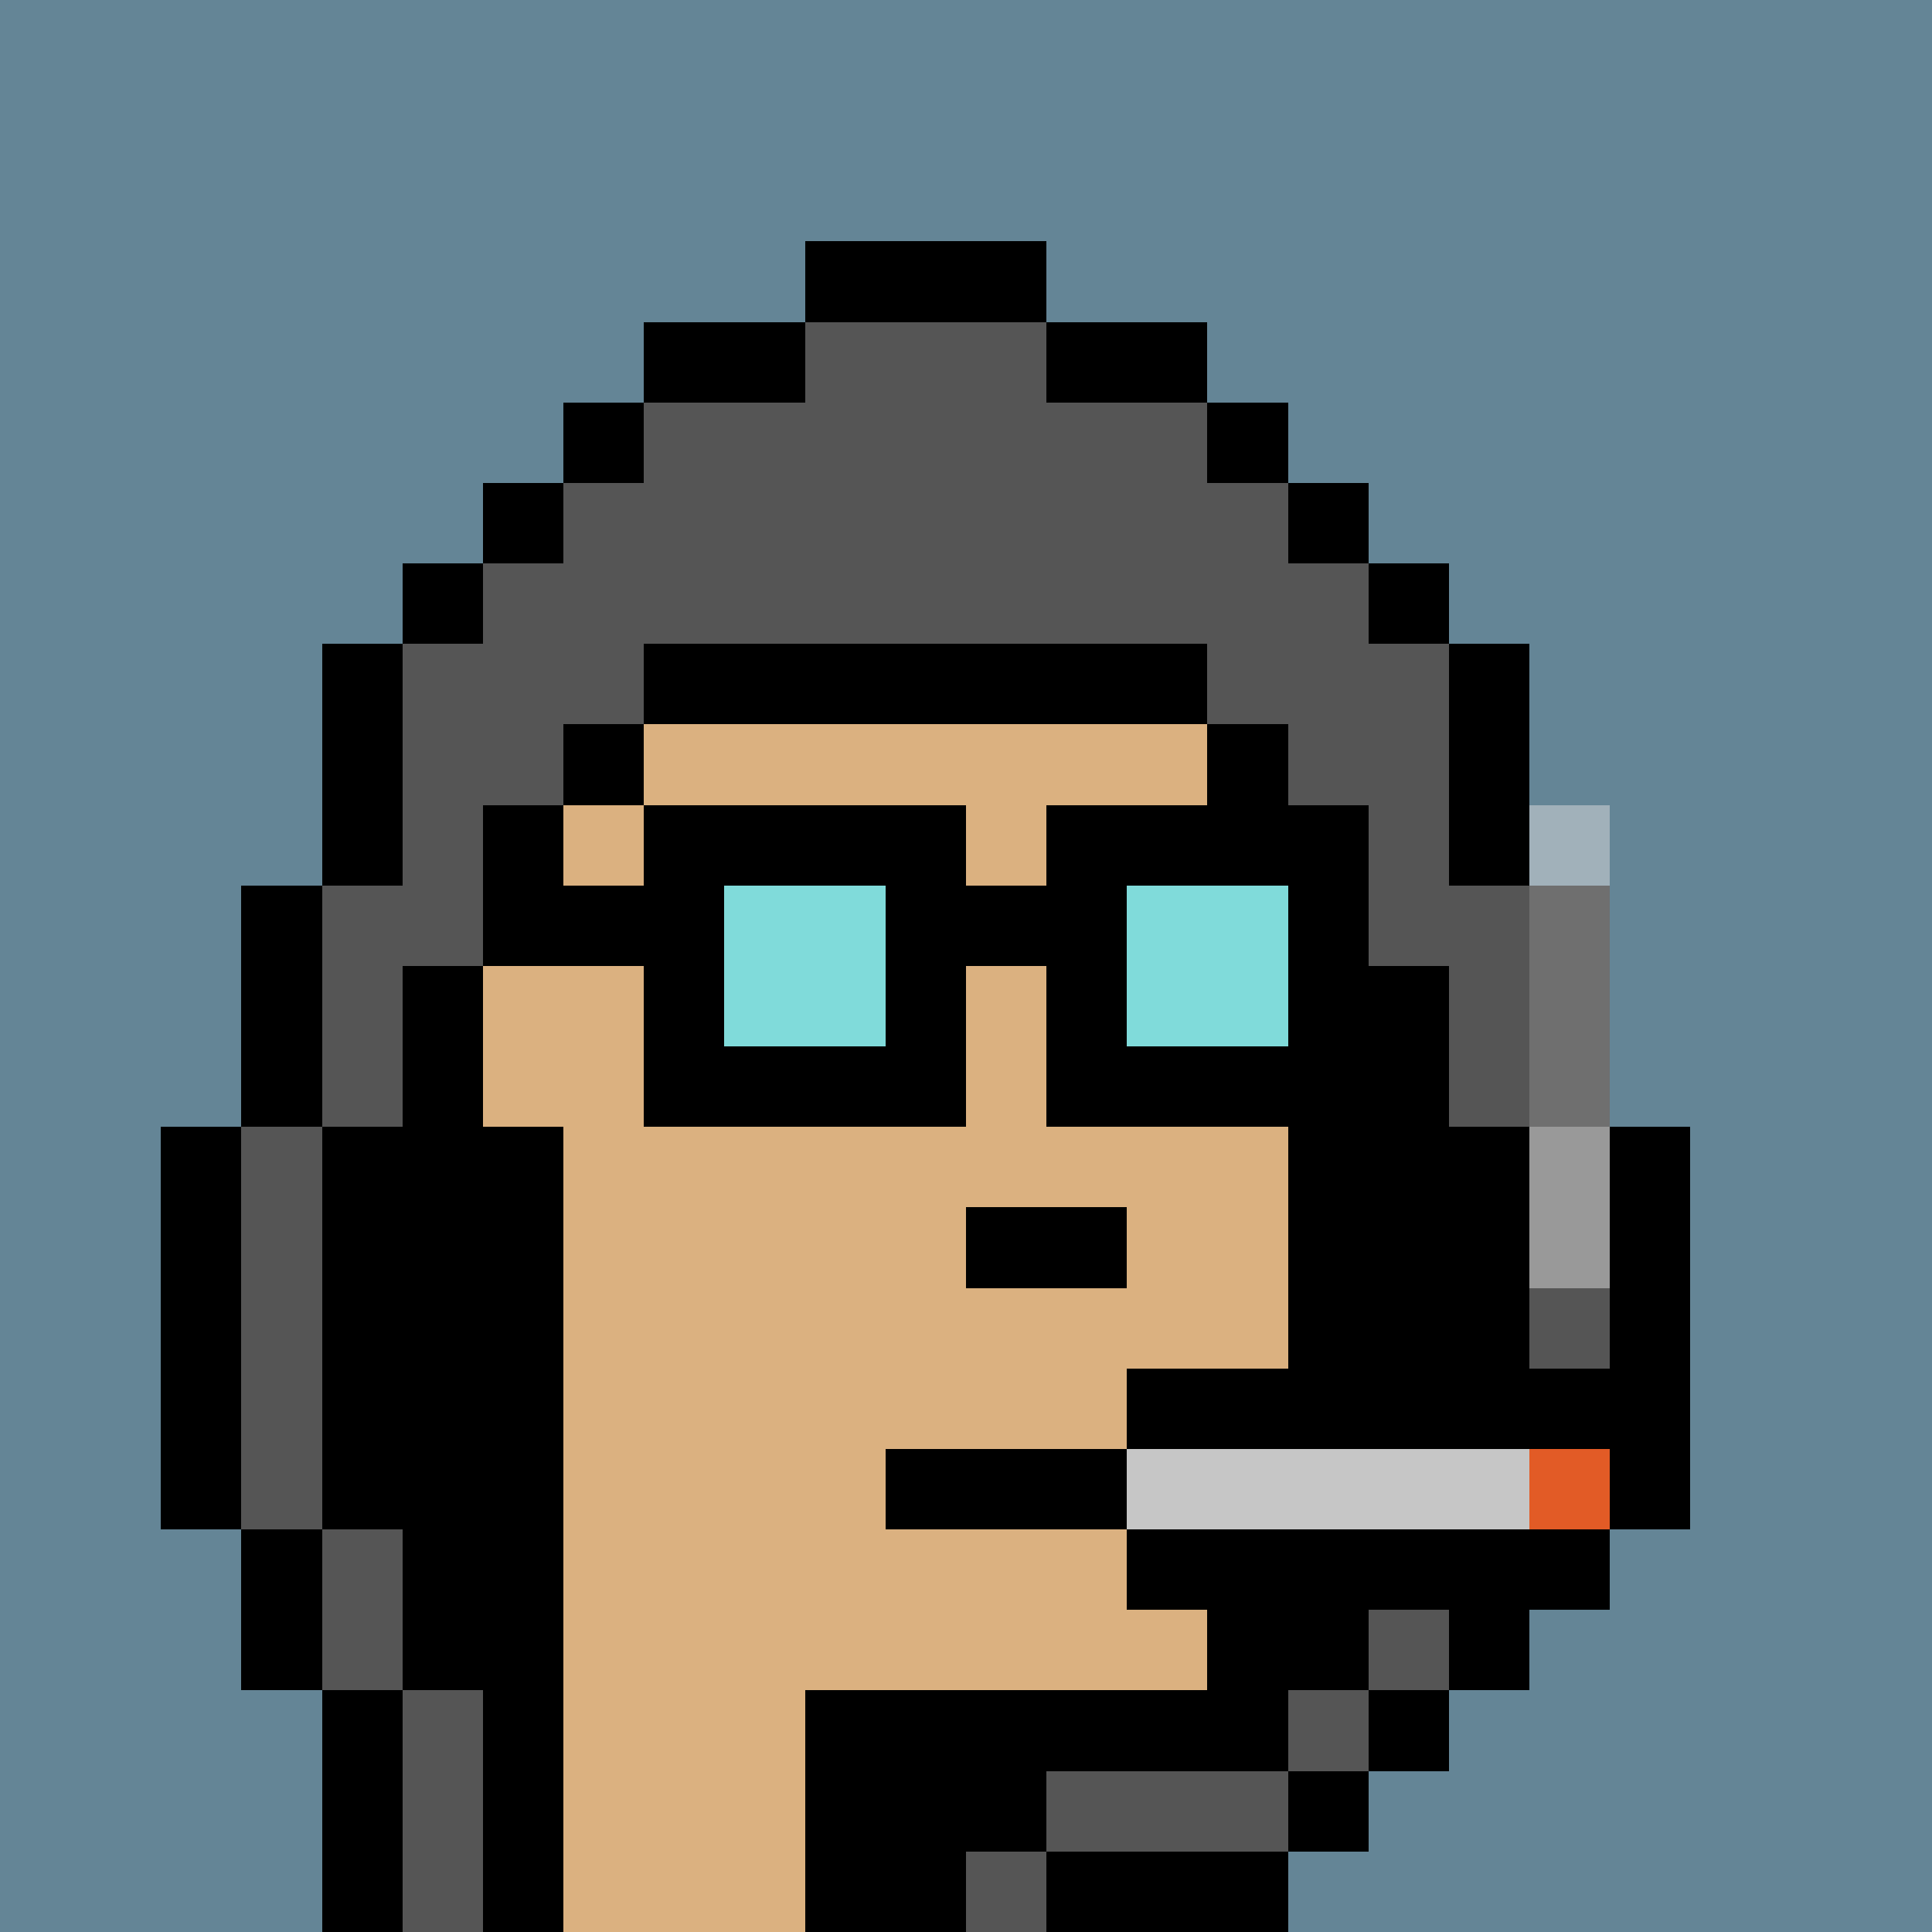 <svg xmlns="http://www.w3.org/2000/svg" viewBox="0 0 24 24" shape-rendering="crispEdges" width="768" height="768"><rect width="100%" height="100%" fill="#648596"/><rect width="24" height="1" x="0" y="0" fill="rgb(100,133,150)"/><rect width="24" height="2" x="0" y="1" fill="rgb(100,133,150)"/><rect width="11" height="1" x="0" y="3" fill="rgb(100,133,150)"/><rect width="3" height="1" x="10" y="3" fill="rgb(0,0,0)"/><rect width="11" height="1" x="13" y="3" fill="rgb(100,133,150)"/><rect width="9" height="1" x="0" y="4" fill="rgb(100,133,150)"/><rect width="2" height="1" x="8" y="4" fill="rgb(0,0,0)"/><rect width="3" height="1" x="10" y="4" fill="rgb(85,85,85)"/><rect width="2" height="1" x="13" y="4" fill="rgb(0,0,0)"/><rect width="9" height="1" x="15" y="4" fill="rgb(100,133,150)"/><rect width="8" height="1" x="0" y="5" fill="rgb(100,133,150)"/><rect width="1" height="1" x="7" y="5" fill="rgb(0,0,0)"/><rect width="7" height="1" x="8" y="5" fill="rgb(85,85,85)"/><rect width="1" height="1" x="15" y="5" fill="rgb(0,0,0)"/><rect width="8" height="1" x="16" y="5" fill="rgb(100,133,150)"/><rect width="7" height="1" x="0" y="6" fill="rgb(100,133,150)"/><rect width="1" height="1" x="6" y="6" fill="rgb(0,0,0)"/><rect width="9" height="1" x="7" y="6" fill="rgb(85,85,85)"/><rect width="1" height="1" x="16" y="6" fill="rgb(0,0,0)"/><rect width="7" height="1" x="17" y="6" fill="rgb(100,133,150)"/><rect width="6" height="1" x="0" y="7" fill="rgb(100,133,150)"/><rect width="1" height="1" x="5" y="7" fill="rgb(0,0,0)"/><rect width="11" height="1" x="6" y="7" fill="rgb(85,85,85)"/><rect width="1" height="1" x="17" y="7" fill="rgb(0,0,0)"/><rect width="6" height="1" x="18" y="7" fill="rgb(100,133,150)"/><rect width="5" height="1" x="0" y="8" fill="rgb(100,133,150)"/><rect width="1" height="1" x="4" y="8" fill="rgb(0,0,0)"/><rect width="3" height="1" x="5" y="8" fill="rgb(85,85,85)"/><rect width="7" height="1" x="8" y="8" fill="rgb(0,0,0)"/><rect width="3" height="1" x="15" y="8" fill="rgb(85,85,85)"/><rect width="1" height="1" x="18" y="8" fill="rgb(0,0,0)"/><rect width="5" height="1" x="19" y="8" fill="rgb(100,133,150)"/><rect width="5" height="1" x="0" y="9" fill="rgb(100,133,150)"/><rect width="1" height="1" x="4" y="9" fill="rgb(0,0,0)"/><rect width="2" height="1" x="5" y="9" fill="rgb(85,85,85)"/><rect width="1" height="1" x="7" y="9" fill="rgb(0,0,0)"/><rect width="7" height="1" x="8" y="9" fill="rgb(219,177,128)"/><rect width="1" height="1" x="15" y="9" fill="rgb(0,0,0)"/><rect width="2" height="1" x="16" y="9" fill="rgb(85,85,85)"/><rect width="1" height="1" x="18" y="9" fill="rgb(0,0,0)"/><rect width="5" height="1" x="19" y="9" fill="rgb(100,133,150)"/><rect width="5" height="1" x="0" y="10" fill="rgb(100,133,150)"/><rect width="1" height="1" x="4" y="10" fill="rgb(0,0,0)"/><rect width="1" height="1" x="5" y="10" fill="rgb(85,85,85)"/><rect width="1" height="1" x="6" y="10" fill="rgb(0,0,0)"/><rect width="1" height="1" x="7" y="10" fill="rgb(219,177,128)"/><rect width="4" height="1" x="8" y="10" fill="rgb(0,0,0)"/><rect width="1" height="1" x="12" y="10" fill="rgb(219,177,128)"/><rect width="4" height="1" x="13" y="10" fill="rgb(0,0,0)"/><rect width="1" height="1" x="17" y="10" fill="rgb(85,85,85)"/><rect width="1" height="1" x="18" y="10" fill="rgb(0,0,0)"/><rect width="1" height="1" x="19" y="10" fill="rgb(161,177,186)"/><rect width="4" height="1" x="20" y="10" fill="rgb(100,133,150)"/><rect width="4" height="1" x="0" y="11" fill="rgb(100,133,150)"/><rect width="1" height="1" x="3" y="11" fill="rgb(0,0,0)"/><rect width="2" height="1" x="4" y="11" fill="rgb(85,85,85)"/><rect width="3" height="1" x="6" y="11" fill="rgb(0,0,0)"/><rect width="2" height="1" x="9" y="11" fill="rgb(128,219,218)"/><rect width="3" height="1" x="11" y="11" fill="rgb(0,0,0)"/><rect width="2" height="1" x="14" y="11" fill="rgb(128,219,218)"/><rect width="1" height="1" x="16" y="11" fill="rgb(0,0,0)"/><rect width="2" height="1" x="17" y="11" fill="rgb(85,85,85)"/><rect width="1" height="1" x="19" y="11" fill="rgb(111,111,111)"/><rect width="4" height="1" x="20" y="11" fill="rgb(100,133,150)"/><rect width="4" height="1" x="0" y="12" fill="rgb(100,133,150)"/><rect width="1" height="1" x="3" y="12" fill="rgb(0,0,0)"/><rect width="1" height="1" x="4" y="12" fill="rgb(85,85,85)"/><rect width="1" height="1" x="5" y="12" fill="rgb(0,0,0)"/><rect width="2" height="1" x="6" y="12" fill="rgb(219,177,128)"/><rect width="1" height="1" x="8" y="12" fill="rgb(0,0,0)"/><rect width="2" height="1" x="9" y="12" fill="rgb(128,219,218)"/><rect width="1" height="1" x="11" y="12" fill="rgb(0,0,0)"/><rect width="1" height="1" x="12" y="12" fill="rgb(219,177,128)"/><rect width="1" height="1" x="13" y="12" fill="rgb(0,0,0)"/><rect width="2" height="1" x="14" y="12" fill="rgb(128,219,218)"/><rect width="2" height="1" x="16" y="12" fill="rgb(0,0,0)"/><rect width="1" height="1" x="18" y="12" fill="rgb(85,85,85)"/><rect width="1" height="1" x="19" y="12" fill="rgb(111,111,111)"/><rect width="4" height="1" x="20" y="12" fill="rgb(100,133,150)"/><rect width="4" height="1" x="0" y="13" fill="rgb(100,133,150)"/><rect width="1" height="1" x="3" y="13" fill="rgb(0,0,0)"/><rect width="1" height="1" x="4" y="13" fill="rgb(85,85,85)"/><rect width="1" height="1" x="5" y="13" fill="rgb(0,0,0)"/><rect width="2" height="1" x="6" y="13" fill="rgb(219,177,128)"/><rect width="4" height="1" x="8" y="13" fill="rgb(0,0,0)"/><rect width="1" height="1" x="12" y="13" fill="rgb(219,177,128)"/><rect width="5" height="1" x="13" y="13" fill="rgb(0,0,0)"/><rect width="1" height="1" x="18" y="13" fill="rgb(85,85,85)"/><rect width="1" height="1" x="19" y="13" fill="rgb(111,111,111)"/><rect width="4" height="1" x="20" y="13" fill="rgb(100,133,150)"/><rect width="3" height="1" x="0" y="14" fill="rgb(100,133,150)"/><rect width="1" height="1" x="2" y="14" fill="rgb(0,0,0)"/><rect width="1" height="1" x="3" y="14" fill="rgb(85,85,85)"/><rect width="3" height="1" x="4" y="14" fill="rgb(0,0,0)"/><rect width="9" height="1" x="7" y="14" fill="rgb(219,177,128)"/><rect width="3" height="1" x="16" y="14" fill="rgb(0,0,0)"/><rect width="1" height="1" x="19" y="14" fill="rgb(153,153,153)"/><rect width="1" height="1" x="20" y="14" fill="rgb(0,0,0)"/><rect width="3" height="1" x="21" y="14" fill="rgb(100,133,150)"/><rect width="3" height="1" x="0" y="15" fill="rgb(100,133,150)"/><rect width="1" height="1" x="2" y="15" fill="rgb(0,0,0)"/><rect width="1" height="1" x="3" y="15" fill="rgb(85,85,85)"/><rect width="3" height="1" x="4" y="15" fill="rgb(0,0,0)"/><rect width="5" height="1" x="7" y="15" fill="rgb(219,177,128)"/><rect width="2" height="1" x="12" y="15" fill="rgb(0,0,0)"/><rect width="2" height="1" x="14" y="15" fill="rgb(219,177,128)"/><rect width="3" height="1" x="16" y="15" fill="rgb(0,0,0)"/><rect width="1" height="1" x="19" y="15" fill="rgb(153,153,153)"/><rect width="1" height="1" x="20" y="15" fill="rgb(0,0,0)"/><rect width="3" height="1" x="21" y="15" fill="rgb(100,133,150)"/><rect width="3" height="1" x="0" y="16" fill="rgb(100,133,150)"/><rect width="1" height="1" x="2" y="16" fill="rgb(0,0,0)"/><rect width="1" height="1" x="3" y="16" fill="rgb(85,85,85)"/><rect width="3" height="1" x="4" y="16" fill="rgb(0,0,0)"/><rect width="9" height="1" x="7" y="16" fill="rgb(219,177,128)"/><rect width="3" height="1" x="16" y="16" fill="rgb(0,0,0)"/><rect width="1" height="1" x="19" y="16" fill="rgb(85,85,85)"/><rect width="1" height="1" x="20" y="16" fill="rgb(0,0,0)"/><rect width="3" height="1" x="21" y="16" fill="rgb(100,133,150)"/><rect width="3" height="1" x="0" y="17" fill="rgb(100,133,150)"/><rect width="1" height="1" x="2" y="17" fill="rgb(0,0,0)"/><rect width="1" height="1" x="3" y="17" fill="rgb(85,85,85)"/><rect width="3" height="1" x="4" y="17" fill="rgb(0,0,0)"/><rect width="7" height="1" x="7" y="17" fill="rgb(219,177,128)"/><rect width="7" height="1" x="14" y="17" fill="rgb(0,0,0)"/><rect width="3" height="1" x="21" y="17" fill="rgb(100,133,150)"/><rect width="3" height="1" x="0" y="18" fill="rgb(100,133,150)"/><rect width="1" height="1" x="2" y="18" fill="rgb(0,0,0)"/><rect width="1" height="1" x="3" y="18" fill="rgb(85,85,85)"/><rect width="3" height="1" x="4" y="18" fill="rgb(0,0,0)"/><rect width="4" height="1" x="7" y="18" fill="rgb(219,177,128)"/><rect width="3" height="1" x="11" y="18" fill="rgb(0,0,0)"/><rect width="5" height="1" x="14" y="18" fill="rgb(198,198,198)"/><rect width="1" height="1" x="19" y="18" fill="rgb(226,91,38)"/><rect width="1" height="1" x="20" y="18" fill="rgb(0,0,0)"/><rect width="3" height="1" x="21" y="18" fill="rgb(100,133,150)"/><rect width="4" height="1" x="0" y="19" fill="rgb(100,133,150)"/><rect width="1" height="1" x="3" y="19" fill="rgb(0,0,0)"/><rect width="1" height="1" x="4" y="19" fill="rgb(85,85,85)"/><rect width="2" height="1" x="5" y="19" fill="rgb(0,0,0)"/><rect width="7" height="1" x="7" y="19" fill="rgb(219,177,128)"/><rect width="6" height="1" x="14" y="19" fill="rgb(0,0,0)"/><rect width="4" height="1" x="20" y="19" fill="rgb(100,133,150)"/><rect width="4" height="1" x="0" y="20" fill="rgb(100,133,150)"/><rect width="1" height="1" x="3" y="20" fill="rgb(0,0,0)"/><rect width="1" height="1" x="4" y="20" fill="rgb(85,85,85)"/><rect width="2" height="1" x="5" y="20" fill="rgb(0,0,0)"/><rect width="8" height="1" x="7" y="20" fill="rgb(219,177,128)"/><rect width="2" height="1" x="15" y="20" fill="rgb(0,0,0)"/><rect width="1" height="1" x="17" y="20" fill="rgb(85,85,85)"/><rect width="1" height="1" x="18" y="20" fill="rgb(0,0,0)"/><rect width="5" height="1" x="19" y="20" fill="rgb(100,133,150)"/><rect width="5" height="1" x="0" y="21" fill="rgb(100,133,150)"/><rect width="1" height="1" x="4" y="21" fill="rgb(0,0,0)"/><rect width="1" height="1" x="5" y="21" fill="rgb(85,85,85)"/><rect width="1" height="1" x="6" y="21" fill="rgb(0,0,0)"/><rect width="3" height="1" x="7" y="21" fill="rgb(219,177,128)"/><rect width="6" height="1" x="10" y="21" fill="rgb(0,0,0)"/><rect width="1" height="1" x="16" y="21" fill="rgb(85,85,85)"/><rect width="1" height="1" x="17" y="21" fill="rgb(0,0,0)"/><rect width="6" height="1" x="18" y="21" fill="rgb(100,133,150)"/><rect width="5" height="1" x="0" y="22" fill="rgb(100,133,150)"/><rect width="1" height="1" x="4" y="22" fill="rgb(0,0,0)"/><rect width="1" height="1" x="5" y="22" fill="rgb(85,85,85)"/><rect width="1" height="1" x="6" y="22" fill="rgb(0,0,0)"/><rect width="3" height="1" x="7" y="22" fill="rgb(219,177,128)"/><rect width="3" height="1" x="10" y="22" fill="rgb(0,0,0)"/><rect width="3" height="1" x="13" y="22" fill="rgb(85,85,85)"/><rect width="1" height="1" x="16" y="22" fill="rgb(0,0,0)"/><rect width="7" height="1" x="17" y="22" fill="rgb(100,133,150)"/><rect width="5" height="1" x="0" y="23" fill="rgb(100,133,150)"/><rect width="1" height="1" x="4" y="23" fill="rgb(0,0,0)"/><rect width="1" height="1" x="5" y="23" fill="rgb(85,85,85)"/><rect width="1" height="1" x="6" y="23" fill="rgb(0,0,0)"/><rect width="3" height="1" x="7" y="23" fill="rgb(219,177,128)"/><rect width="2" height="1" x="10" y="23" fill="rgb(0,0,0)"/><rect width="1" height="1" x="12" y="23" fill="rgb(85,85,85)"/><rect width="3" height="1" x="13" y="23" fill="rgb(0,0,0)"/><rect width="8" height="1" x="16" y="23" fill="rgb(100,133,150)"/></svg>